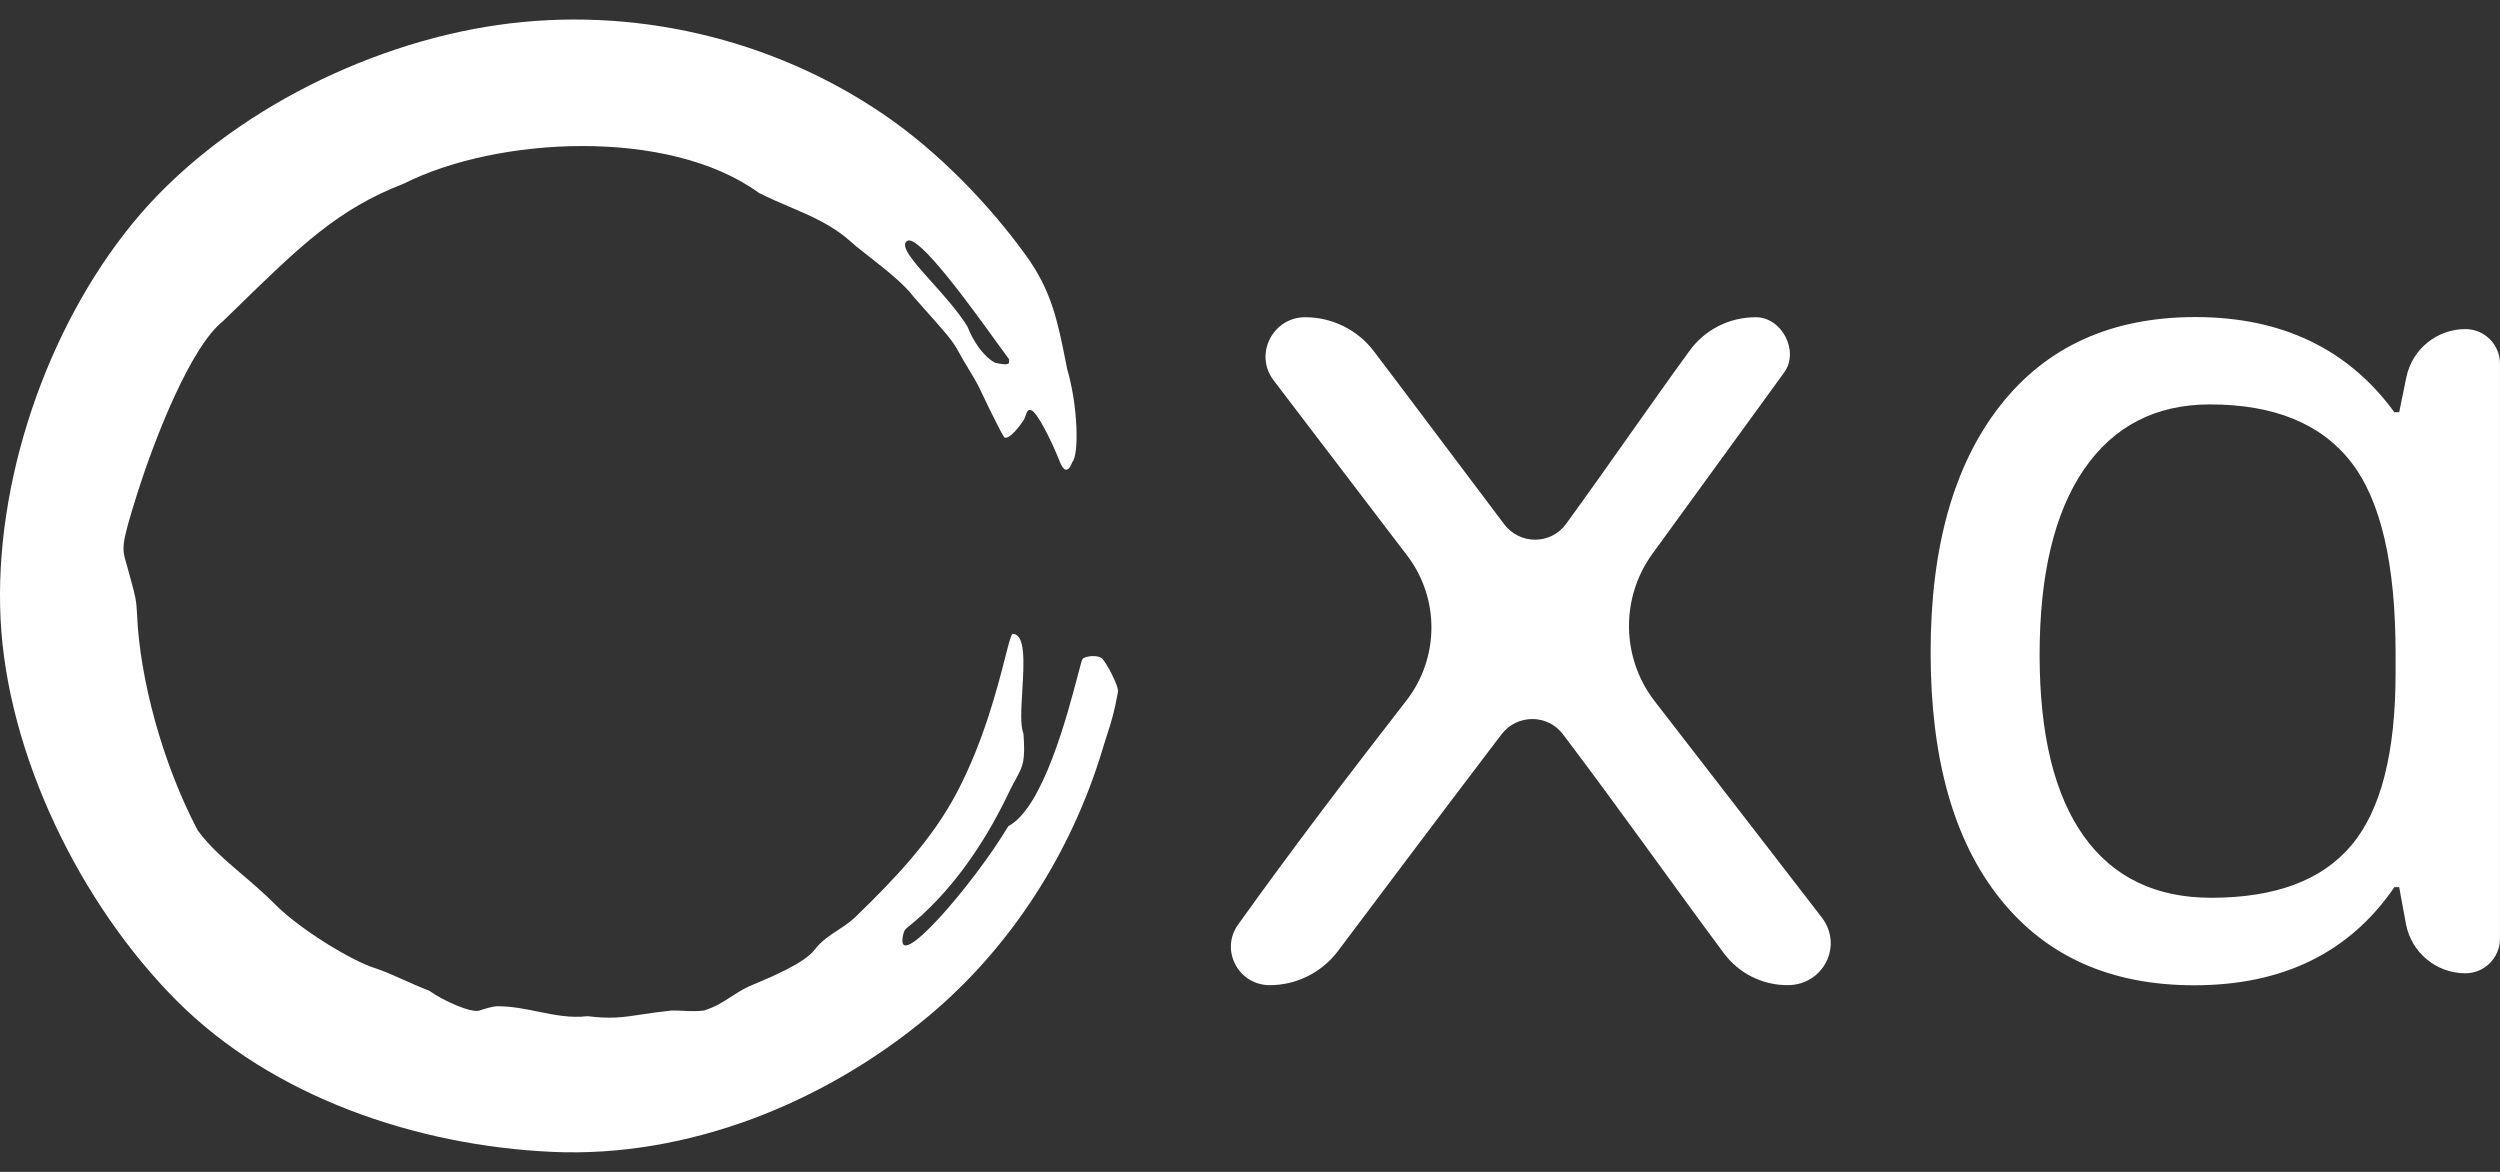<svg width="64" height="30" viewBox="0 0 64 30" fill="none" xmlns="http://www.w3.org/2000/svg">
<rect x="0" y="0" width="64" height="30" fill="#333333" stroke="none"/>
<g id="logo-oxa">
<path id="Vector" fill-rule="evenodd" clip-rule="evenodd" d="M22.627 2.933C19.754 0.97 16.173 0.145 12.736 0.641C9.298 1.136 5.615 3.011 3.404 5.706C1.194 8.402 -0.154 12.347 0.014 15.838C0.183 19.33 2.063 23.151 4.523 25.618C6.983 28.086 10.665 29.33 14.134 29.488C17.603 29.645 21.11 28.24 23.78 26.005C25.889 24.241 27.431 21.812 28.219 19.201C28.275 19.014 28.321 18.873 28.36 18.752C28.465 18.424 28.521 18.248 28.619 17.719C28.648 17.567 28.327 16.973 28.219 16.864C28.111 16.755 27.8 16.792 27.716 16.864C27.699 16.879 27.655 17.046 27.587 17.305C27.324 18.305 26.697 20.688 25.814 21.149C24.913 22.655 22.875 25.007 23.121 23.93C23.146 23.82 23.162 23.797 23.25 23.727C24.253 22.927 25.141 21.727 25.814 20.314C25.887 20.16 25.95 20.044 26.004 19.947C26.187 19.612 26.254 19.489 26.2 18.776C26.116 18.58 26.143 18.14 26.171 17.68C26.213 16.977 26.258 16.226 25.919 16.226C25.875 16.271 25.818 16.497 25.729 16.845C25.534 17.605 25.192 18.945 24.521 20.241C23.867 21.504 22.869 22.535 21.9 23.473C21.759 23.609 21.602 23.712 21.446 23.814C21.234 23.953 21.024 24.091 20.859 24.308C20.595 24.654 19.795 24.991 19.172 25.252C18.973 25.349 18.828 25.443 18.692 25.532C18.494 25.66 18.316 25.776 18.023 25.869C17.856 25.893 17.674 25.885 17.487 25.877C17.391 25.873 17.294 25.869 17.197 25.869C16.874 25.903 16.628 25.94 16.415 25.972C15.941 26.044 15.637 26.089 15.043 26.014C14.604 26.067 14.188 25.982 13.768 25.896C13.434 25.828 13.097 25.76 12.745 25.76C12.602 25.76 12.386 25.833 12.278 25.869C12.063 25.942 11.345 25.618 10.986 25.361C10.724 25.261 10.499 25.16 10.291 25.066C10.044 24.955 9.821 24.854 9.586 24.78C9.011 24.598 7.698 23.809 7.037 23.146C6.754 22.862 6.467 22.616 6.192 22.382C5.765 22.017 5.368 21.678 5.062 21.258C4.153 19.534 3.576 17.359 3.509 15.733C3.494 15.373 3.459 15.244 3.357 14.872C3.331 14.779 3.302 14.671 3.267 14.54C3.253 14.487 3.24 14.441 3.227 14.398C3.122 14.031 3.099 13.953 3.509 12.652C3.967 11.2 4.883 8.876 5.708 8.222C5.825 8.109 5.938 7.999 6.047 7.892C7.699 6.282 8.653 5.352 10.34 4.7C12.714 3.5 17.115 3.258 19.423 4.935C19.683 5.068 19.945 5.18 20.204 5.291C20.767 5.531 21.314 5.765 21.786 6.192C21.902 6.297 22.071 6.429 22.258 6.575C22.662 6.892 23.154 7.277 23.398 7.609C24.364 8.694 24.373 8.709 24.56 9.041C24.614 9.139 24.684 9.264 24.799 9.451C25.049 9.861 25.073 9.936 25.073 9.936C25.073 9.936 25.569 10.984 25.709 11.197C25.849 11.267 26.131 10.868 26.204 10.759L26.205 10.757C26.227 10.724 26.242 10.68 26.256 10.638C26.287 10.545 26.316 10.459 26.415 10.509C26.555 10.58 26.88 11.19 27.135 11.828C27.313 12.271 27.45 11.828 27.45 11.828C27.625 11.652 27.6 10.4 27.32 9.45C27.305 9.373 27.29 9.297 27.275 9.222C27.077 8.234 26.92 7.446 26.27 6.546C25.32 5.231 24.031 3.892 22.627 2.933ZM23.854 7.222C24.175 7.58 24.536 7.983 24.767 8.362C24.907 8.716 25.155 9.11 25.467 9.283C25.585 9.315 25.823 9.36 25.83 9.283C25.837 9.206 25.833 9.192 25.83 9.194C25.77 9.116 25.664 8.97 25.529 8.782C24.873 7.872 23.516 5.99 23.226 6.166C23.02 6.291 23.395 6.71 23.854 7.222Z" fill="white"/>
<path id="Vector_2" d="M42.301 14.178C41.481 15.306 41.506 16.848 42.359 17.95C44.492 20.706 45.815 22.419 46.635 23.484C47.194 24.208 46.679 25.218 45.765 25.22C45.116 25.221 44.515 24.919 44.128 24.399C42.747 22.539 41.41 20.642 40.011 18.797C39.616 18.275 38.834 18.279 38.438 18.8C36.923 20.79 35.639 22.501 34.253 24.345C33.839 24.896 33.193 25.22 32.504 25.22C31.703 25.219 31.229 24.323 31.694 23.672C33.084 21.726 34.535 19.825 36.002 17.936C36.85 16.845 36.861 15.319 36.022 14.22L32.605 9.738C32.099 9.076 32.578 8.122 33.412 8.121C34.105 8.121 34.754 8.442 35.173 8.995C36.29 10.467 37.395 11.948 38.508 13.422C38.908 13.95 39.701 13.948 40.091 13.413C41.159 11.944 42.187 10.445 43.255 8.976C43.65 8.434 44.278 8.12 44.949 8.121C45.618 8.121 46.069 8.993 45.675 9.535C45.035 10.416 43.994 11.848 42.301 14.178Z" fill="white"/>
<path id="Vector_3" d="M56.172 25.223C54.032 25.223 52.373 24.48 51.195 22.998C50.013 21.516 49.424 19.414 49.424 16.701C49.424 14.004 50.018 11.902 51.2 10.389C52.383 8.876 54.052 8.117 56.202 8.117C58.409 8.117 60.108 8.928 61.296 10.553H61.419L61.602 9.661C61.749 8.942 62.382 8.425 63.116 8.425C63.604 8.425 63.999 8.821 63.999 9.308V24.031C63.999 24.519 63.603 24.916 63.114 24.916C62.367 24.916 61.726 24.382 61.591 23.646L61.419 22.711H61.296C60.149 24.388 58.44 25.223 56.172 25.223ZM56.607 22.983C58.245 22.983 59.443 22.537 60.196 21.639C60.953 20.742 61.327 19.27 61.327 17.224V16.732C61.327 14.435 60.948 12.799 60.18 11.82C59.417 10.845 58.214 10.353 56.576 10.353C55.188 10.353 54.113 10.907 53.351 12.014C52.593 13.122 52.214 14.707 52.214 16.763C52.214 18.803 52.593 20.352 53.346 21.408C54.098 22.46 55.188 22.983 56.607 22.983Z" fill="white"/>
</g>
</svg>
